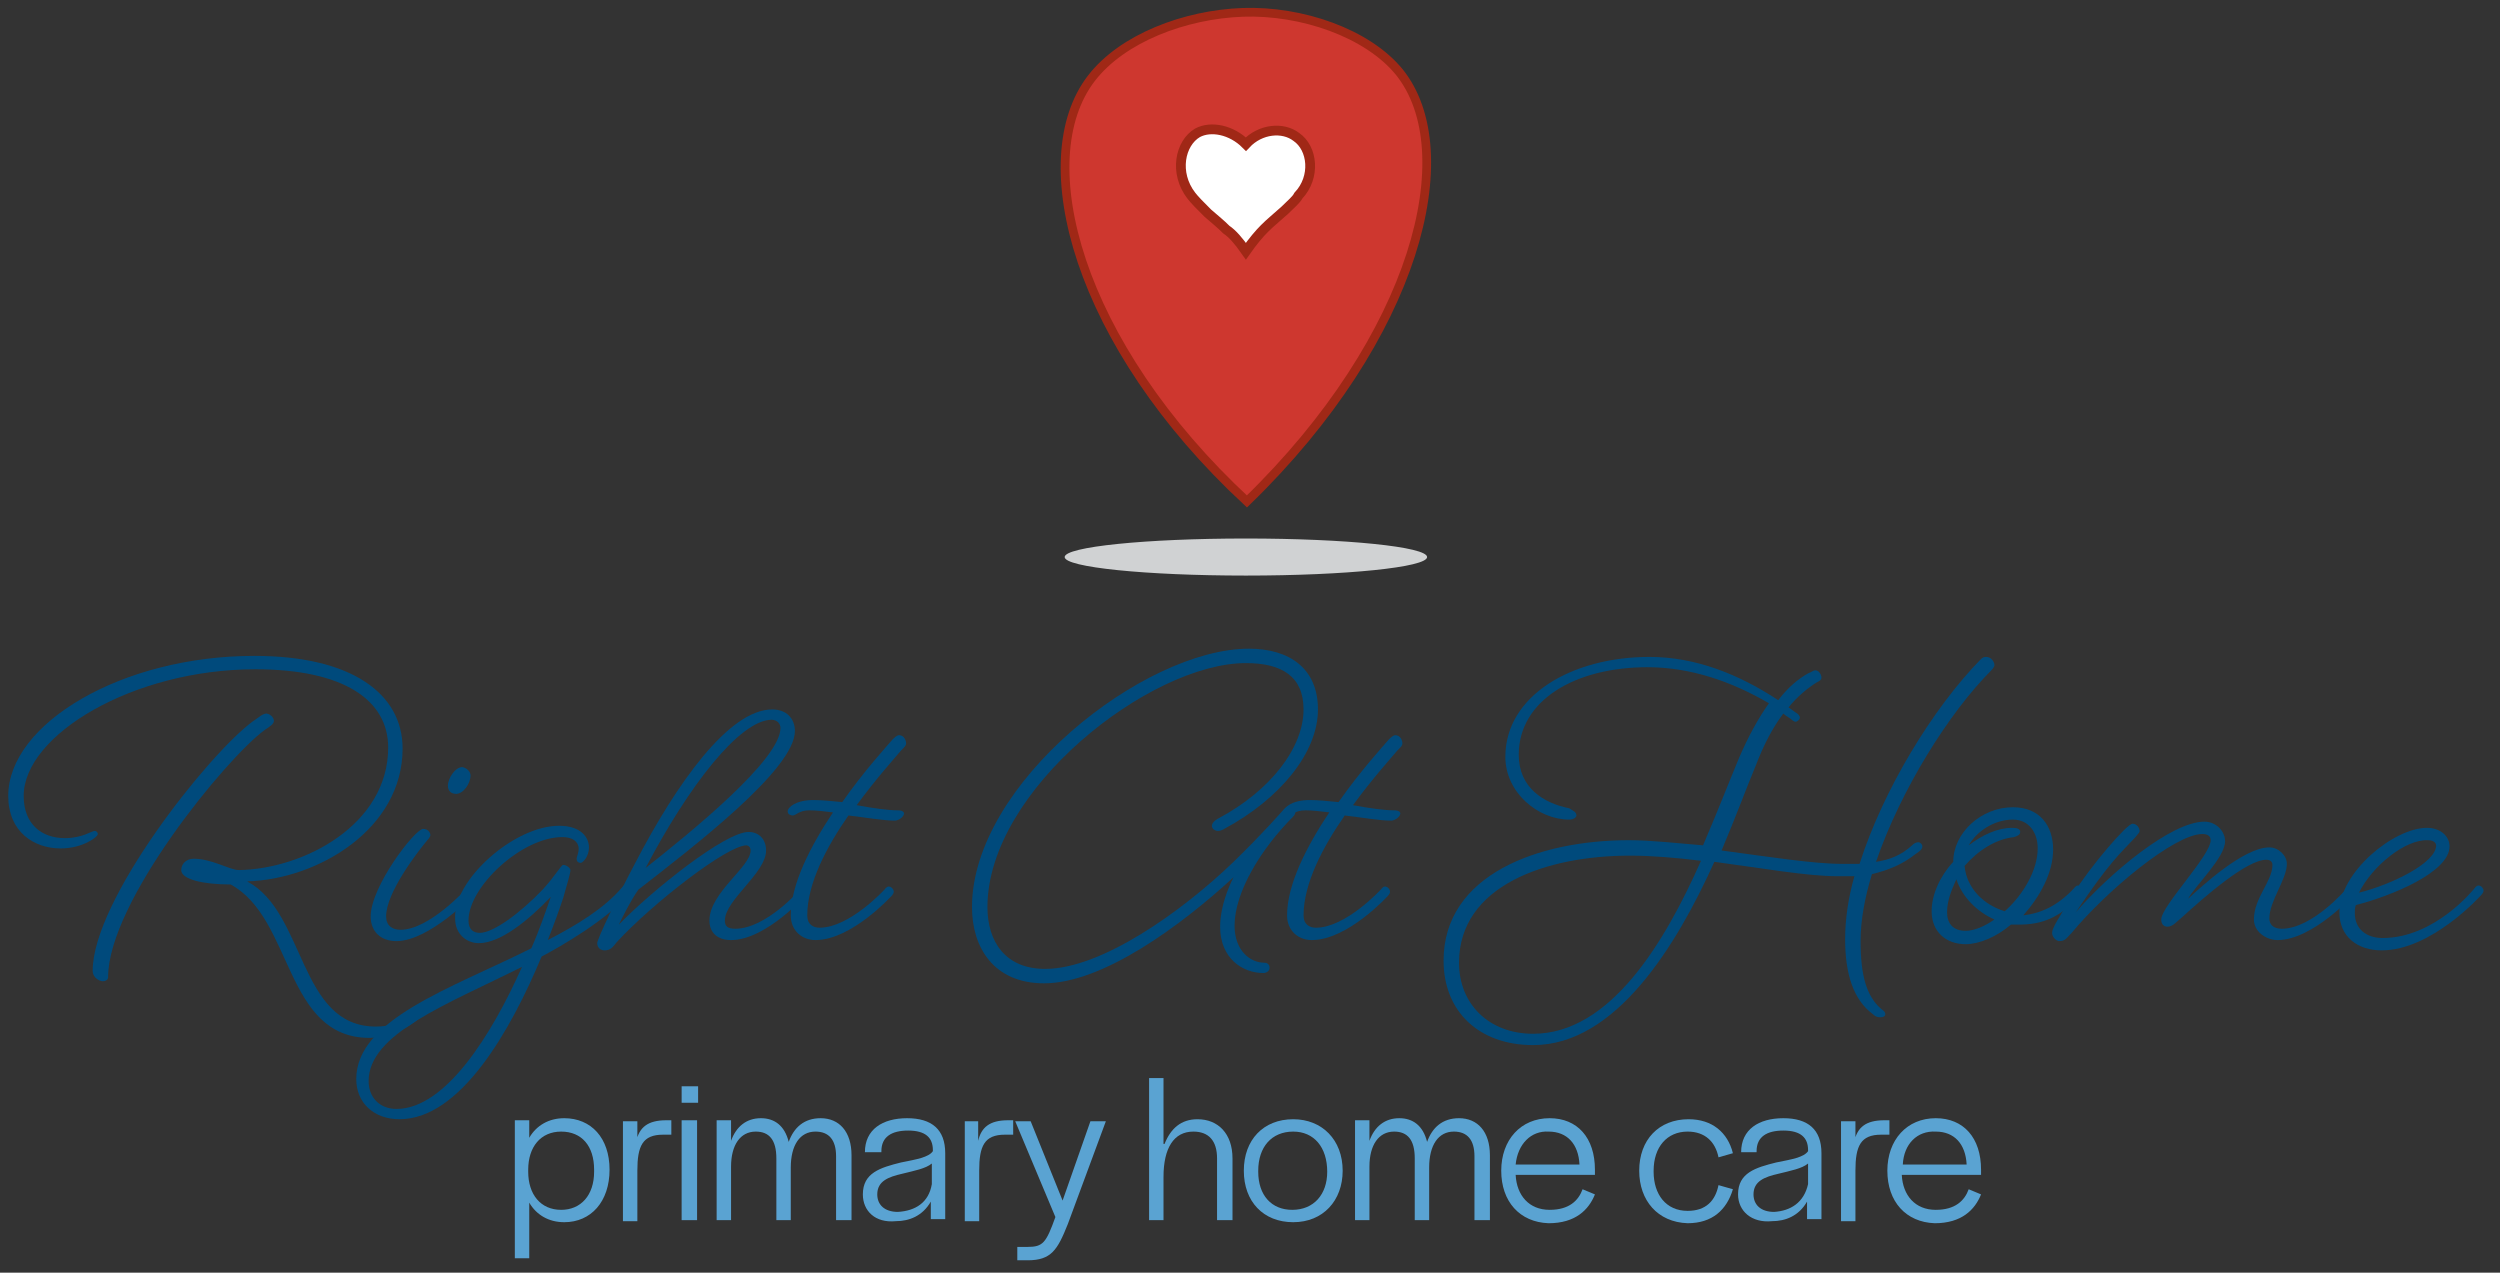 <?xml version="1.0" encoding="utf-8"?>
<!-- Generator: Adobe Illustrator 23.0.2, SVG Export Plug-In . SVG Version: 6.00 Build 0)  -->
<svg version="1.1" id="Layer_1" xmlns="http://www.w3.org/2000/svg" xmlns:xlink="http://www.w3.org/1999/xlink" x="0px" y="0px"
	 viewBox="0 0 242.8 123.6" style="enable-background:new 0 0 242.8 123.6;" xml:space="preserve">
<rect x="0" y="0" width="242.8" height="123.6" fill="#333333" stroke="none"/>
<style type="text/css">
	.st0{fill:#004A7C;}
	.st1{fill:#CE372F;stroke:#A02816;stroke-width:0.848;stroke-miterlimit:10;}
	.st2{fill:#D0D2D3;}
	.st3{fill:#FFFFFF;stroke:#A02816;stroke-width:0.949;stroke-miterlimit:10;}
	.st4{fill:#5AA3D2;}
</style>
<g>
	<path class="st0" d="M37.7,72.6c0-4.6-4.3-7.6-12.9-7.6c-11.9,0-22.5,6.4-22.5,12.3c0,2.8,1.8,4.1,4,4.1c1.7,0,2.6-0.7,2.9-0.7
		c0.2,0,0.3,0.2,0.3,0.3c0,0.3-1.5,1.4-3.6,1.4c-2.6,0-5.1-1.6-5.1-5.1c0-7,11-13.6,23.9-13.6c9.5,0,14.4,3.7,14.4,9
		c0,7.8-8.2,12.7-15.1,12.9c5.7,3,5,14.1,12.5,14.1c2.8,0,4-1.6,4.3-1.6c0.1,0,0.3,0.1,0.3,0.3c0,0.3-2.3,2.4-5.2,2.4
		c-8.3,0-7.4-11.6-13.5-14.9c-2.7,0-4.8-0.5-4.8-1.4c0-0.6,0.5-1.1,1.2-1.1c1.8,0,3.5,1.1,4.4,1.1C29.5,84.4,37.7,80.1,37.7,72.6z
		 M26.6,70c0,0.3-0.3,0.5-0.9,0.9c-3.7,2.7-15.2,16.7-15.2,24c0,0.3-0.3,0.4-0.5,0.4c-0.4,0-1-0.4-1-1c0-6.9,11.2-21,15.5-24.2
		c0.6-0.4,1-0.8,1.4-0.8C26.4,69.4,26.6,69.8,26.6,70z"/>
	<path class="st0" d="M38.5,91.4C37,91.4,36,90.5,36,89c0-2.9,4.3-8.5,5.1-8.5c0.5,0,0.7,0.4,0.7,0.6c0,0.1-0.1,0.3-0.3,0.5
		c-1,1.2-4,5.1-4,7.4c0,0.9,0.6,1.3,1.4,1.3c2.8,0,6.4-4,6.4-4s0.2-0.3,0.4-0.3c0.3,0,0.5,0.3,0.5,0.5c0,0.2-0.2,0.4-0.2,0.4
		S41.7,91.4,38.5,91.4z M45.7,75.3c0,0.8-0.7,1.8-1.4,1.8c-0.5,0-0.8-0.3-0.8-0.8c0-0.7,0.7-1.8,1.4-1.8
		C45.4,74.6,45.7,75,45.7,75.3z"/>
	<path class="st0" d="M54.3,80.2c2.2,0,2.9,1.2,2.9,2.1c0,0.9-0.6,1.5-0.8,1.5c-0.3,0-0.4-0.2-0.4-0.4c0-0.2,0.2-0.5,0.2-1
		c0-0.4-0.3-1.1-1.6-1.1c-3.9,0-9.1,4.8-9.1,8.1c0,0.9,0.5,1.2,1.1,1.2c1.3,0,3.9-1.9,6.1-4.2c1.2-1.3,1.8-2.4,2-2.4
		c0.3,0,0.7,0.3,0.7,0.5c0,0.3-0.3,1.3-0.7,2.7c-0.4,1.2-0.9,2.6-1.5,4.1c2.9-1.5,5.5-3.1,7.2-5.1c0,0,0.2-0.3,0.4-0.3
		c0.3,0,0.5,0.3,0.5,0.5c0,0.2-0.2,0.4-0.2,0.4c-2.1,2.5-6.6,5.1-8.5,6.1c-3,7.2-7.9,15.8-13.8,15.8c-2.5,0-4.2-1.6-4.2-3.9
		c0-5.8,9.2-8.8,17-12.7c0.8-1.8,1.4-3.6,1.9-5c-2.2,2.3-4.9,4.5-7,4.5c-1.1,0-2.3-0.8-2.3-2.4C44,85.5,49.9,80.2,54.3,80.2z
		 M50.7,93.9c-7.4,3.7-14.9,6.5-14.9,11.1c0,1.6,1.1,2.7,2.7,2.7C43.3,107.7,47.8,100.4,50.7,93.9z"/>
	<path class="st0" d="M71,91.3c-1.3,0-2.1-0.7-2.1-1.9c0-2.7,4-5.2,4-6.8c0-0.4-0.3-0.5-0.4-0.5c-1.9,0-9.2,5.7-12.6,9.4
		c-0.4,0.5-0.6,0.8-1.2,0.8c-0.4,0-0.7-0.3-0.7-0.7c0-0.4,2-4.6,3.7-7.8c4-7.7,9.1-14.9,13.3-14.9c1.4,0,2.2,0.9,2.2,2.1
		c0,3.7-9.8,11.2-15.2,15.4c-0.8,1.1-1.9,3.4-1.9,3.4c3.2-3.3,10.3-9,12.6-9c1,0,1.7,0.7,1.7,1.8c0,2.2-4,4.8-4,6.8
		c0,0.5,0.2,0.8,1,0.8c3,0,6.3-3.8,6.3-3.8S77.8,86,78,86c0.3,0,0.5,0.3,0.5,0.5c0,0.2-0.2,0.4-0.2,0.4S74.4,91.3,71,91.3z
		 M62.7,84.3c4.3-3.4,13.1-10.5,13.1-13.6c0-0.4-0.3-0.8-0.9-0.8C71.8,70,66.9,76.3,62.7,84.3z"/>
	<path class="st0" d="M77,79.2c-0.2,0-0.5-0.1-0.5-0.4c0-0.4,0.8-1.1,2.5-1.1c0.8,0,1.8,0.1,2.8,0.2c2.1-3,4.3-5.4,4.9-6.1
		c0.3-0.3,0.5-0.4,0.6-0.4c0.5,0,0.7,0.5,0.7,0.8c0,0.2-0.1,0.3-0.5,0.7c-0.5,0.6-2.4,2.7-4.3,5.3c1.6,0.3,3.1,0.5,4,0.5
		c0.5,0,0.6,0.2,0.6,0.3c0,0.3-0.5,0.7-0.9,0.7c-1.1,0-2.8-0.3-4.5-0.5c-2.1,3-4,6.6-4,9.7c0,0.9,0.6,1.2,1.2,1.2
		c2.9,0,6.3-3.7,6.3-3.7s0.2-0.3,0.4-0.3c0.3,0,0.5,0.3,0.5,0.5c0,0.2-0.2,0.4-0.2,0.4s-3.9,4.3-7.4,4.3c-1.3,0-2.4-0.9-2.4-2.4
		c0-3,1.9-6.7,4.1-10c-0.8-0.1-1.6-0.2-2.3-0.2C77.6,78.7,77.3,79.2,77,79.2z"/>
	<path class="st0" d="M119.9,89.9c0,2.4,1.5,3.6,2.9,3.6c0.2,0,0.5,0.1,0.5,0.5c0,0.3-0.3,0.5-0.6,0.5c-2,0-4.2-1.4-4.2-4.5
		c0-2.4,1.3-4.8,1.3-4.8c-5.1,4.7-12.7,10.3-18.4,10.3c-4.9,0-7-3.5-7-7.4c0-12,16.7-25.1,26.9-25.1c3.9,0,6.7,1.9,6.7,5.9
		c0,4.2-3.7,8.7-9.1,11.6c0,0-0.3,0.2-0.6,0.2c-0.3,0-0.6-0.2-0.6-0.5c0-0.4,0.6-0.7,0.6-0.7c5.1-2.7,8.3-6.9,8.3-10.6
		c0-3.2-2.1-4.5-5.6-4.5c-9.3,0-25.1,12.3-25.1,23.7c0,3.3,1.7,6,5.6,6c5.5,0,13.3-5.6,18.2-10.3c2.9-2.8,4.9-5.1,4.9-5.1
		s0.3-0.4,0.6-0.4c0.3,0,0.6,0.3,0.6,0.6c0,0.2-0.2,0.4-0.2,0.4C122.4,82.5,119.9,86.7,119.9,89.9z"/>
	<path class="st0" d="M125.2,79.2c-0.2,0-0.5-0.1-0.5-0.4c0-0.4,0.8-1.1,2.5-1.1c0.8,0,1.8,0.1,2.8,0.2c2.1-3,4.3-5.4,4.9-6.1
		c0.3-0.3,0.5-0.4,0.6-0.4c0.5,0,0.7,0.5,0.7,0.8c0,0.2-0.1,0.3-0.5,0.7c-0.5,0.6-2.4,2.7-4.3,5.3c1.6,0.3,3.1,0.5,4,0.5
		c0.5,0,0.6,0.2,0.6,0.3c0,0.3-0.5,0.7-0.9,0.7c-1.1,0-2.8-0.3-4.5-0.5c-2.1,3-4,6.6-4,9.7c0,0.9,0.6,1.2,1.2,1.2
		c2.9,0,6.3-3.7,6.3-3.7s0.2-0.3,0.4-0.3c0.3,0,0.5,0.3,0.5,0.5c0,0.2-0.2,0.4-0.2,0.4s-3.9,4.3-7.4,4.3c-1.3,0-2.4-0.9-2.4-2.4
		c0-3,1.9-6.7,4.1-10c-0.8-0.1-1.6-0.2-2.3-0.2C125.7,78.7,125.5,79.2,125.2,79.2z"/>
	<path class="st0" d="M153.1,79.2c0,0.2-0.3,0.4-0.7,0.4c-3,0-6.2-2.6-6.2-6.1c0-5.9,6.4-9.7,14-9.7c4.5,0,8.7,1.7,12.5,4.2
		c1-1.3,2-2.1,2.9-2.6c0.3-0.1,0.5-0.3,0.7-0.3c0.4,0,0.6,0.5,0.6,0.7c0,0.2-0.1,0.3-0.5,0.5c-0.8,0.5-1.8,1.3-2.7,2.4l0.7,0.5
		c0.2,0.1,0.4,0.3,0.4,0.5c0,0.2-0.3,0.4-0.4,0.4c-0.1,0-0.3-0.1-0.5-0.3c-0.3-0.2-0.5-0.3-0.7-0.5c-1,1.3-1.9,3-2.7,5.1
		c-0.8,1.9-1.9,4.9-3.3,8.2c4.5,0.6,8.9,1.3,11.7,1.3h1.7c2.3-7.2,7.1-15.1,11.8-19.9c0.2-0.2,0.4-0.2,0.5-0.2
		c0.5,0,0.8,0.5,0.8,0.8c0,0.1-0.1,0.3-0.3,0.5c-4.1,4.1-8.8,11.6-11.2,18.6c1.3-0.2,2.4-0.6,3.5-1.6c0.2-0.2,0.4-0.3,0.6-0.3
		c0.2,0,0.4,0.2,0.4,0.4c0,0.3-0.3,0.5-0.6,0.7c-1.4,1.1-2.7,1.6-4.3,2c-0.7,2.3-1.1,4.5-1.1,6.5c0,3.4,0.6,5.3,1.9,6.5
		c0.2,0.2,0.5,0.3,0.5,0.6c0,0.2-0.2,0.3-0.5,0.3c-0.3,0-0.5-0.1-0.7-0.3c-1.9-1.4-2.7-3.9-2.7-7.3c0-1.9,0.3-4,0.9-6.1
		c-0.5,0-1.1,0-1.6,0c-3,0-7.5-0.8-12-1.4c-3.7,8.2-9.6,17.8-17.6,17.8c-5.3,0-8.7-3.3-8.7-8.2c0-8.4,9.3-11.7,18-11.7
		c2.2,0,4.7,0.3,7.2,0.5c1.5-3.5,2.7-6.6,3.5-8.5c0.9-2.1,1.9-3.9,2.9-5.3c-3.6-2.1-7.6-3.5-11.8-3.5c-7,0-12.5,3.2-12.5,8.5
		c0,3.2,2.4,4.7,4.9,5.2C152.9,78.8,153.1,78.9,153.1,79.2z M165.2,83.6c-2.4-0.3-4.8-0.5-6.9-0.5c-8.1,0-16.6,2.9-16.6,10.4
		c0,4,2.9,6.9,7.2,6.9C156.4,100.4,161.7,91.5,165.2,83.6z"/>
	<path class="st0" d="M201.4,86.3c0,0,0.2-0.3,0.4-0.3s0.5,0.3,0.5,0.5c0,0.2-0.2,0.4-0.2,0.4c-2.1,2.3-3.8,2.9-6.1,2.9
		c-0.3,0-0.5,0-0.7,0c-1.4,1.2-3.1,1.9-4.4,1.9c-1.9,0-3.3-1.2-3.3-3.2c0-1.6,0.8-3.4,2.1-4.8c0-2.8,2.7-5.3,5.8-5.3
		c2.6,0,3.9,1.8,3.9,4.1c0,2.3-1.3,4.6-2.9,6.4h0C198.2,88.7,199.8,88,201.4,86.3z M193.7,89.3c-1.6-0.7-3.1-2.1-3.7-3.9
		c-0.5,1.1-0.9,2.1-0.9,3.2c0,1,0.5,1.8,1.8,1.8C191.7,90.4,192.7,90,193.7,89.3z M194.7,88.5c1.8-1.6,3.2-4,3.2-6.1
		c0-1.6-0.9-2.8-2.4-2.8c-1.8,0-3.5,1.1-4.3,2.5c1.3-1,2.8-1.7,4.2-1.7c0.5,0,0.8,0.1,0.8,0.4c0,0.3-0.3,0.4-0.6,0.5
		c-1.8,0.2-3.5,1.3-4.8,2.8C191,86.3,192.7,87.9,194.7,88.5z"/>
	<path class="st0" d="M221.2,91.3c-1.1,0-2.3-0.8-2.3-2c0-2.1,1.8-3.7,1.8-5.3c0-0.3-0.2-0.5-0.6-0.5c-1.9,0-6,3.6-8.2,5.6
		c-0.6,0.5-0.9,0.9-1.4,0.9c-0.4,0-0.6-0.3-0.6-0.7c0-1.3,4.8-6.2,4.8-7.7c0-0.4-0.3-0.6-0.8-0.6c-2.7,0-9.3,5.5-12.7,9.6
		c-0.5,0.5-0.6,0.8-1.2,0.8c-0.3,0-0.7-0.4-0.7-0.8c0-0.5,0.7-1.5,2-3.7c1.8-2.9,5.3-6.9,5.8-6.9c0.5,0,0.7,0.5,0.7,0.7
		c0,0.2-0.2,0.3-0.4,0.6c-1.5,1.6-2.5,2.4-5.8,7.3c3.4-3.9,9.3-8.8,12.5-8.8c1.1,0,2,0.9,2,1.9c0,1.6-2.9,4.3-3.6,5.6
		c1.3-1.2,5.4-5,7.9-5c0.9,0,1.7,0.8,1.7,1.6c0,1.5-1.7,3.6-1.7,5.3c0,0.6,0.4,1,1.2,1c3,0,6.3-3.9,6.3-3.9s0.2-0.3,0.4-0.3
		s0.5,0.3,0.5,0.5c0,0.2-0.2,0.4-0.2,0.4S224.6,91.3,221.2,91.3z"/>
	<path class="st0" d="M231.3,92.3c-2.3,0-4.1-1.3-4.1-3.7c0-3.9,5.3-8.2,8.5-8.2c1.3,0,2.2,0.8,2.2,1.8c0,2.5-5.6,4.8-9.1,5.7
		c-0.1,0.3-0.1,0.5-0.1,0.8c0,1.5,1.1,2.4,2.7,2.4c5.1,0,8.9-4.8,8.9-4.8s0.2-0.3,0.4-0.3c0.3,0,0.5,0.3,0.5,0.5
		c0,0.2-0.2,0.4-0.2,0.4S236.2,92.3,231.3,92.3z M229.1,86.7c3.2-0.8,7.5-2.9,7.5-4.6c0-0.1-0.1-0.5-0.8-0.5
		C233.6,81.5,230.4,84.1,229.1,86.7z"/>
</g>
<path class="st1" d="M121.1,48.7C104.6,33.4,99.9,15.5,106,7.6c3-3.9,9.1-6.2,14.7-6.4c5.7-0.2,12.1,2,15.2,5.8
	C142.1,14.7,137.6,32.7,121.1,48.7z"/>
<ellipse class="st2" cx="121" cy="54.1" rx="17.6" ry="1.8"/>
<path class="st3" d="M121,24.4c0.7-1,1.3-1.7,1.8-2.2c0.6-0.6,1-0.9,2-1.8c0.6-0.6,1.1-1,1.3-1.4c1.7-1.8,1.4-4.6-0.2-5.7
	c-1.3-1-3.5-0.8-4.9,0.7c-1.4-1.4-3.4-1.8-4.7-1.1c-1.7,1-2.3,3.9-0.6,6.1c0.3,0.4,0.9,1,1.6,1.7c0.8,0.7,1.2,1,1.8,1.6
	C119.7,22.7,120.3,23.4,121,24.4z"/>
<g>
	<path class="st4" d="M51.4,116.8v5.4H50v-13.4h1.4v1.7c0.7-1.2,1.9-1.9,3.4-1.9c2.6,0,4.4,1.9,4.4,5v0c0,3.1-1.8,5.1-4.4,5.1
		C53.3,118.7,52.1,118,51.4,116.8z M57.7,113.8v-0.2c0-2.3-1.2-3.7-3.2-3.7c-2,0-3.2,1.5-3.2,3.7v0.2c0,2.2,1.2,3.7,3.2,3.7
		C56.4,117.5,57.7,116.1,57.7,113.8z"/>
	<path class="st4" d="M61.8,110.8c0.3-1.3,1.1-2,2.9-2h0.5v1.4h-0.8c-2,0-2.5,1.1-2.5,3.5v4.9h-1.4v-9.7h1.4V110.8z"/>
	<path class="st4" d="M67.8,107.1h-1.6v-1.6h1.6V107.1z M67.7,118.5h-1.5v-9.7h1.5V118.5z"/>
	<path class="st4" d="M71,110.8c0.5-1.4,1.5-2.2,2.9-2.2c1.3,0,2.3,0.7,2.7,2.3c0.5-1.4,1.5-2.3,3.1-2.3c1.8,0,3,1.3,3,3.6v6.3h-1.5
		v-6.2c0-1.6-0.7-2.4-2-2.4c-1.5,0-2.4,1.3-2.4,3.5v5.1h-1.4v-6c0-1.8-0.7-2.6-2-2.6c-1.5,0-2.4,1.3-2.4,3.4v5.2h-1.4v-9.7H71V110.8
		z"/>
	<path class="st4" d="M83.8,116c0-2.1,1.7-2.6,3.7-3.1c1.5-0.3,2.7-0.5,3.1-1.1v-0.1c0-1.2-0.7-1.9-2.4-1.9c-1.6,0-2.6,0.6-2.6,2
		v0.1H84c0-2.2,1.7-3.3,4.1-3.3c2.4,0,3.7,1.1,3.7,3.4v5.3l0,1.1h-1.4v-1.7c-0.8,1.4-2.1,1.9-3.4,1.9C85,118.8,83.8,117.6,83.8,116z
		 M90.5,115v-2c-0.6,0.5-1.7,0.7-2.9,1c-1.3,0.3-2.4,0.7-2.4,2c0,1,0.7,1.7,2,1.7C88.9,117.6,90.2,116.8,90.5,115z"/>
	<path class="st4" d="M95,110.8c0.3-1.3,1.1-2,2.9-2h0.5v1.4h-0.8c-2,0-2.5,1.1-2.5,3.5v4.9h-1.4v-9.7H95V110.8z"/>
	<path class="st4" d="M99.8,121.1c1.5,0,1.8-0.4,2.7-2.9l-3.9-9.3h1.5l3.1,7.7l2.7-7.7h1.5l-3.7,10c-1,2.5-1.6,3.5-3.9,3.5h-1v-1.3
		H99.8z"/>
	<path class="st4" d="M113.1,111.1c0.6-1.5,1.6-2.4,3.2-2.4c2,0,3.4,1.4,3.4,3.8v6h-1.5v-6c0-1.7-0.8-2.6-2.3-2.6
		c-1.9,0-2.9,1.6-2.9,4.4v4.2h-1.4v-13.8h1.4V111.1z"/>
	<path class="st4" d="M120.8,113.7c0-3,1.9-5,4.8-5c2.8,0,4.8,2,4.8,5c0,2.9-1.9,5-4.8,5S120.8,116.7,120.8,113.7z M128.9,113.8
		L128.9,113.8c0-2.4-1.3-3.9-3.3-3.9c-2.1,0-3.4,1.5-3.4,3.8v0.1c0,2.3,1.3,3.7,3.3,3.7C127.6,117.5,128.9,116,128.9,113.8z"/>
	<path class="st4" d="M133,110.8c0.5-1.4,1.5-2.2,2.9-2.2c1.3,0,2.3,0.7,2.7,2.3c0.5-1.4,1.5-2.3,3.1-2.3c1.8,0,3,1.3,3,3.6v6.3
		h-1.5v-6.2c0-1.6-0.7-2.4-2-2.4c-1.5,0-2.4,1.3-2.4,3.5v5.1h-1.4v-6c0-1.8-0.7-2.6-2-2.6c-1.5,0-2.4,1.3-2.4,3.4v5.2h-1.4v-9.7h1.4
		V110.8z"/>
	<path class="st4" d="M145.8,113.7c0-3,1.9-5.1,4.7-5.1c2.7,0,4.4,1.9,4.4,5v0.5h-7.7c0.1,2,1.3,3.4,3.3,3.4c1.9,0,2.8-0.9,3.2-2
		l1.2,0.5c-0.6,1.5-1.9,2.8-4.5,2.8C147.6,118.7,145.8,116.7,145.8,113.7z M147.2,113.1h6.2c-0.1-2-1.2-3.2-3-3.2
		C148.7,109.8,147.4,111.1,147.2,113.1z"/>
	<path class="st4" d="M159.2,113.7c0-3,1.9-5,4.8-5c2.3,0,3.8,1.3,4.3,3.3l-1.4,0.4c-0.3-1.5-1.3-2.5-3-2.5c-2,0-3.3,1.5-3.3,3.8
		v0.1c0,2.2,1.2,3.8,3.3,3.8c1.8,0,2.7-1,3-2.5l1.4,0.4c-0.6,2-2,3.3-4.4,3.3C161,118.7,159.2,116.6,159.2,113.7z"/>
	<path class="st4" d="M168.8,116c0-2.1,1.7-2.6,3.7-3.1c1.5-0.3,2.7-0.5,3.1-1.1v-0.1c0-1.2-0.7-1.9-2.4-1.9c-1.6,0-2.6,0.6-2.6,2
		v0.1h-1.5c0-2.2,1.7-3.3,4.1-3.3c2.4,0,3.7,1.1,3.7,3.4v5.3l0,1.1h-1.4v-1.7c-0.8,1.4-2.1,1.9-3.4,1.9
		C170.1,118.8,168.8,117.6,168.8,116z M175.6,115v-2c-0.6,0.5-1.7,0.7-2.9,1c-1.3,0.3-2.4,0.7-2.4,2c0,1,0.7,1.7,2,1.7
		C173.9,117.6,175.2,116.8,175.6,115z"/>
	<path class="st4" d="M180.1,110.8c0.3-1.3,1.1-2,2.9-2h0.5v1.4h-0.8c-2,0-2.5,1.1-2.5,3.5v4.9h-1.4v-9.7h1.4V110.8z"/>
	<path class="st4" d="M183.3,113.7c0-3,1.9-5.1,4.7-5.1c2.7,0,4.4,1.9,4.4,5v0.5h-7.7c0.1,2,1.3,3.4,3.3,3.4c1.9,0,2.8-0.9,3.2-2
		l1.2,0.5c-0.6,1.5-1.9,2.8-4.5,2.8C185.1,118.7,183.3,116.7,183.3,113.7z M184.8,113.1h6.2c-0.1-2-1.2-3.2-3-3.2
		C186.2,109.8,184.9,111.1,184.8,113.1z"/>
</g>
</svg>

